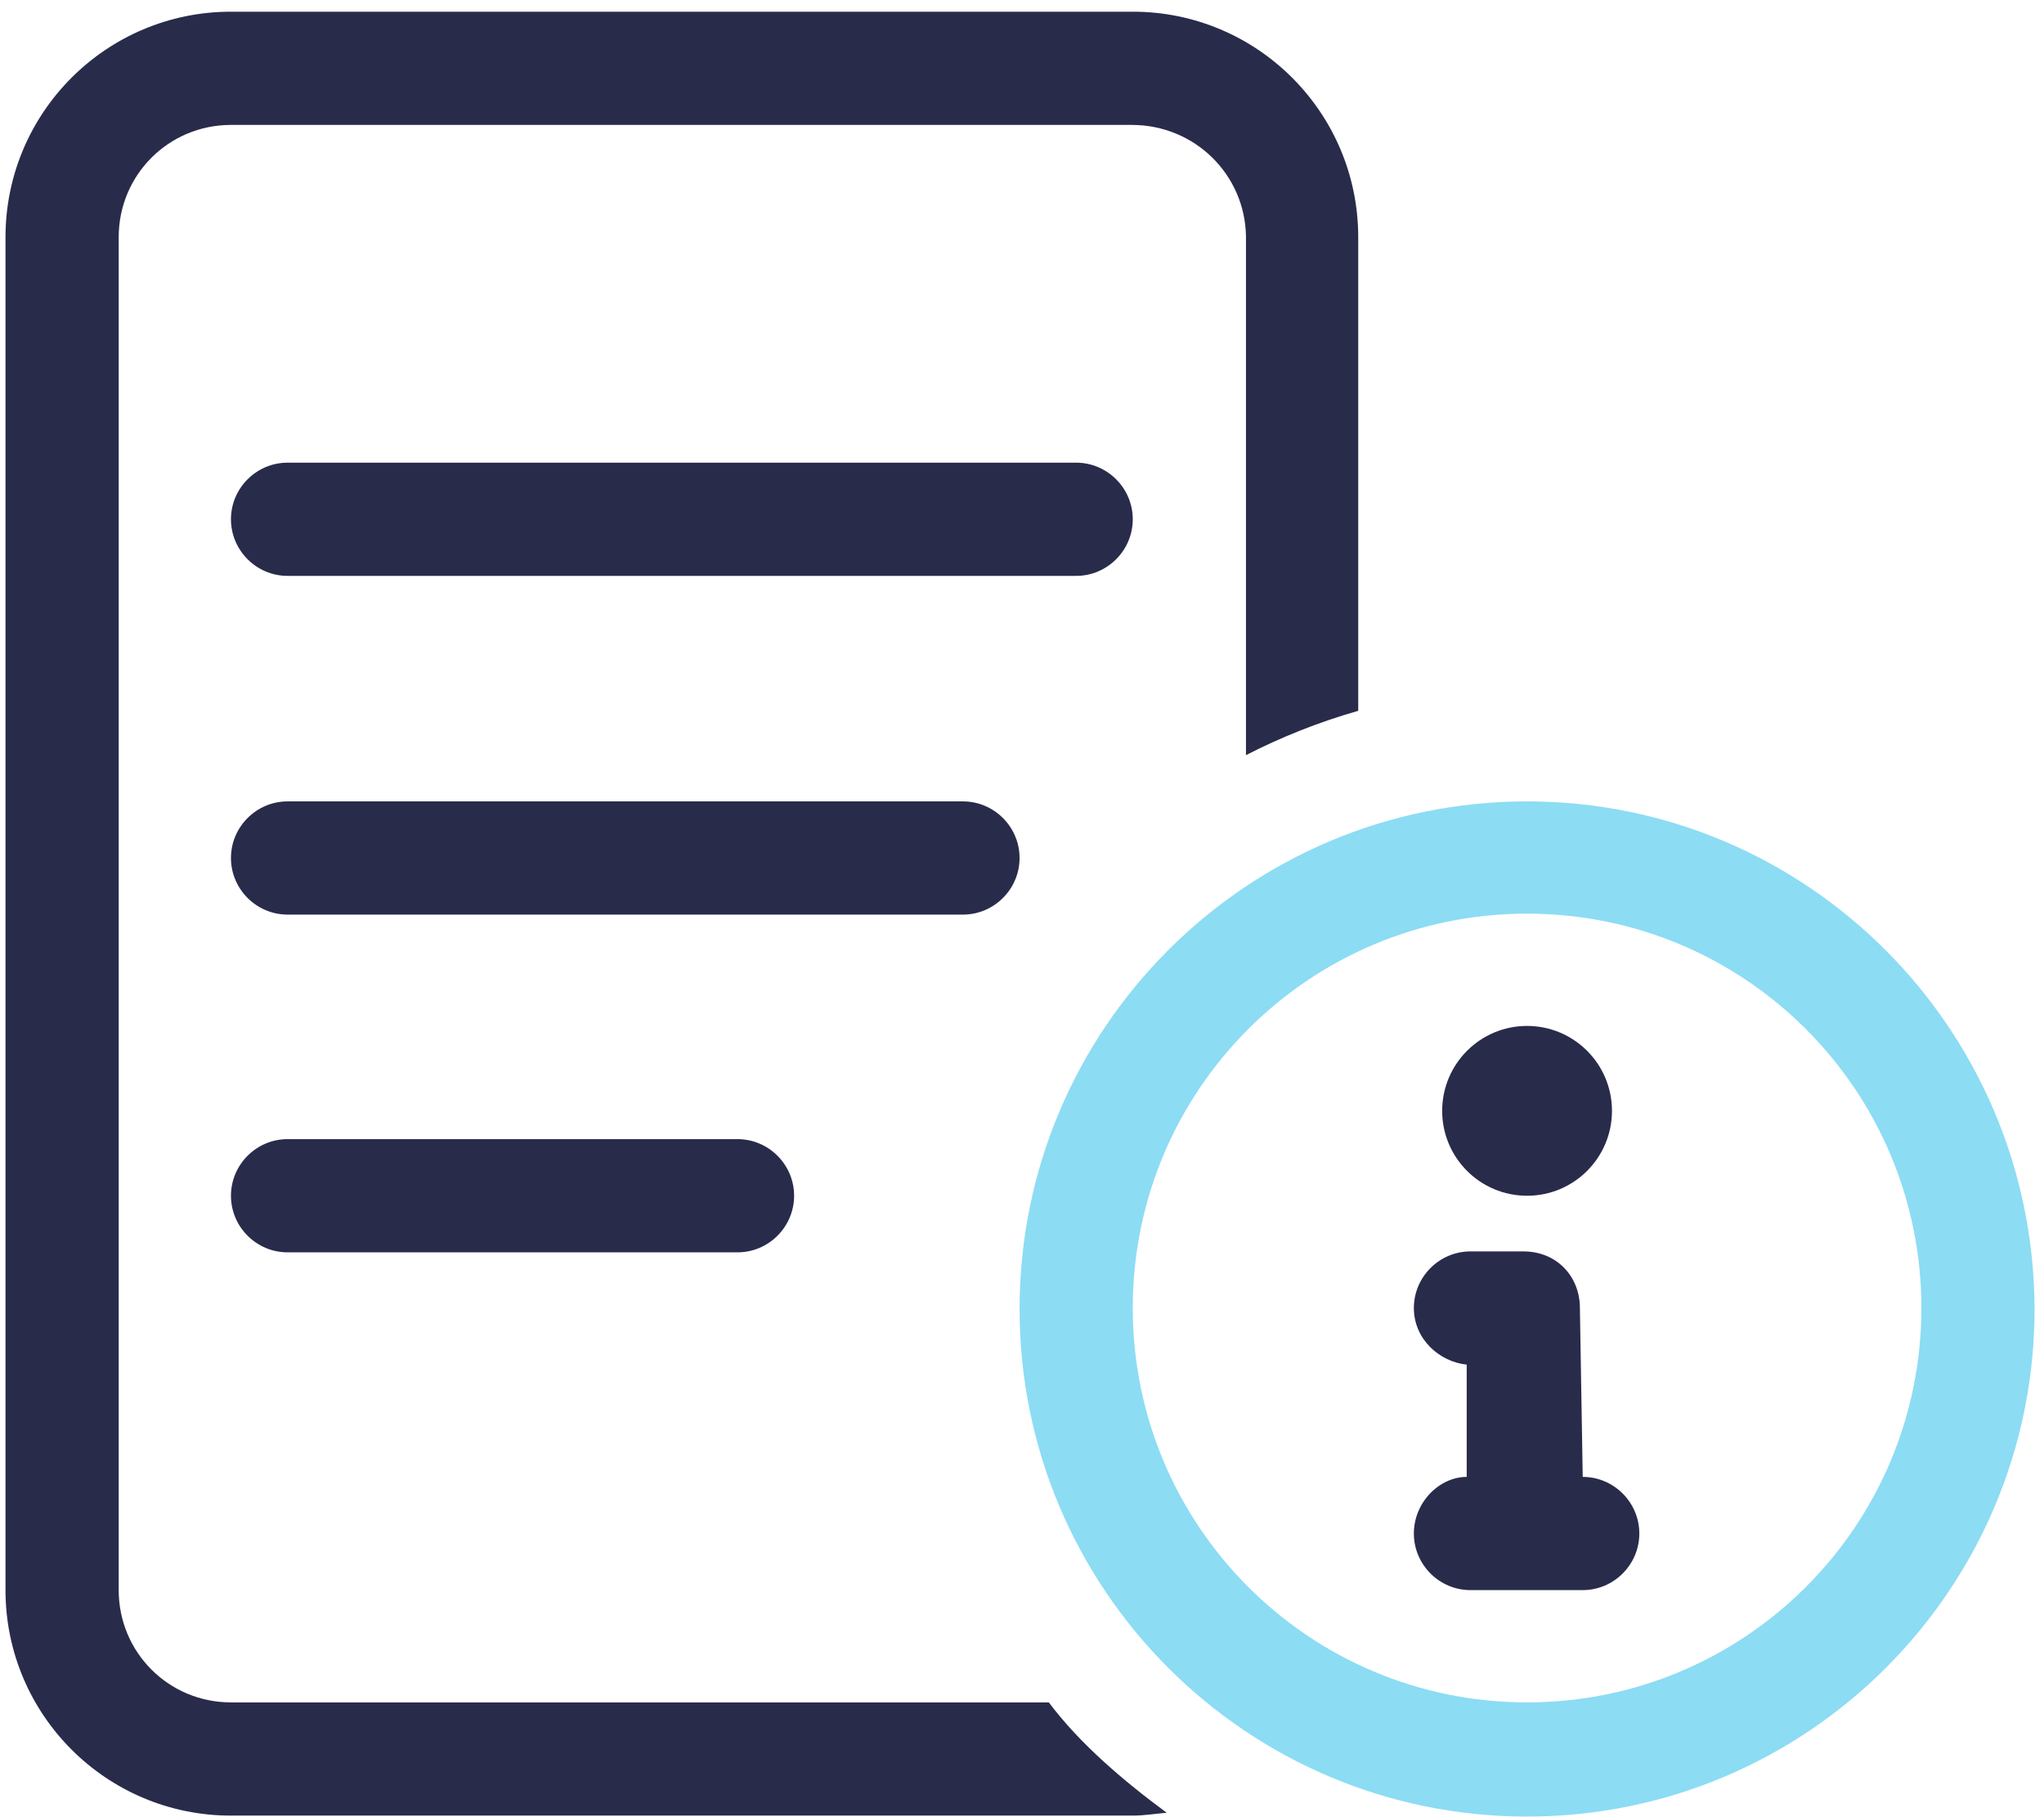 <svg width="126" height="112" viewBox="0 0 126 112" fill="none" xmlns="http://www.w3.org/2000/svg">
<path d="M69.77 7.699H14.237C10.399 7.699 7.317 10.781 7.317 14.618V98.005C7.317 101.843 10.399 104.925 14.237 104.925H64.653C66.572 107.483 69.246 109.751 71.921 111.728C71.224 111.786 70.526 111.903 69.828 111.903H14.237C6.561 111.903 0.339 105.681 0.339 98.005V14.618C0.339 6.943 6.561 0.721 14.237 0.721H69.828C77.504 0.721 83.726 6.943 83.726 14.618V43.81C81.283 44.507 78.957 45.438 76.806 46.543V14.56C76.748 10.781 73.666 7.699 69.77 7.699Z" fill="#292B4B"/>
<path d="M14.237 32.005C14.237 30.086 15.807 28.516 17.726 28.516H66.339C68.258 28.516 69.828 30.086 69.828 32.005C69.828 33.923 68.258 35.494 66.339 35.494H17.726C15.807 35.494 14.237 33.923 14.237 32.005Z" fill="#292B4B"/>
<path d="M59.361 49.393C61.28 49.393 62.85 50.963 62.85 52.882C62.85 54.8 61.28 56.37 59.361 56.37H17.726C15.807 56.37 14.237 54.8 14.237 52.882C14.237 50.963 15.807 49.393 17.726 49.393H59.361Z" fill="#292B4B"/>
<path d="M45.463 70.209C47.382 70.209 48.952 71.779 48.952 73.698C48.952 75.617 47.382 77.187 45.463 77.187H17.726C15.807 77.187 14.237 75.617 14.237 73.698C14.237 71.779 15.807 70.209 17.726 70.209H45.463Z" fill="#292B4B"/>
<path d="M94.134 73.699C97.025 73.699 99.368 71.356 99.368 68.466C99.368 65.576 97.025 63.232 94.134 63.232C91.244 63.232 88.901 65.576 88.901 68.466C88.901 71.356 91.244 73.699 94.134 73.699Z" fill="#292B4B"/>
<path d="M90.413 91.027V84.107C88.727 83.932 87.156 82.537 87.156 80.618C87.156 78.699 88.727 77.129 90.645 77.129H93.902C95.995 77.129 97.391 78.699 97.391 80.618L97.565 91.027C99.484 91.027 101.054 92.597 101.054 94.516C101.054 96.435 99.484 98.005 97.565 98.005H90.645C88.727 98.005 87.156 96.435 87.156 94.516C87.156 92.597 88.727 91.027 90.413 91.027Z" fill="#292B4B"/>
<path d="M94.134 49.393C76.864 49.393 62.85 63.407 62.85 80.677C62.85 97.948 76.864 111.962 94.134 111.962C111.405 111.962 125.419 97.948 125.419 80.677C125.361 63.349 111.347 49.393 94.134 49.393ZM94.134 104.925C80.702 104.925 69.828 94.052 69.828 80.619C69.828 67.186 80.702 56.312 94.134 56.312C107.567 56.312 118.441 67.186 118.441 80.619C118.441 94.052 107.567 104.925 94.134 104.925Z" fill="#8CDCF4"/>
</svg>
